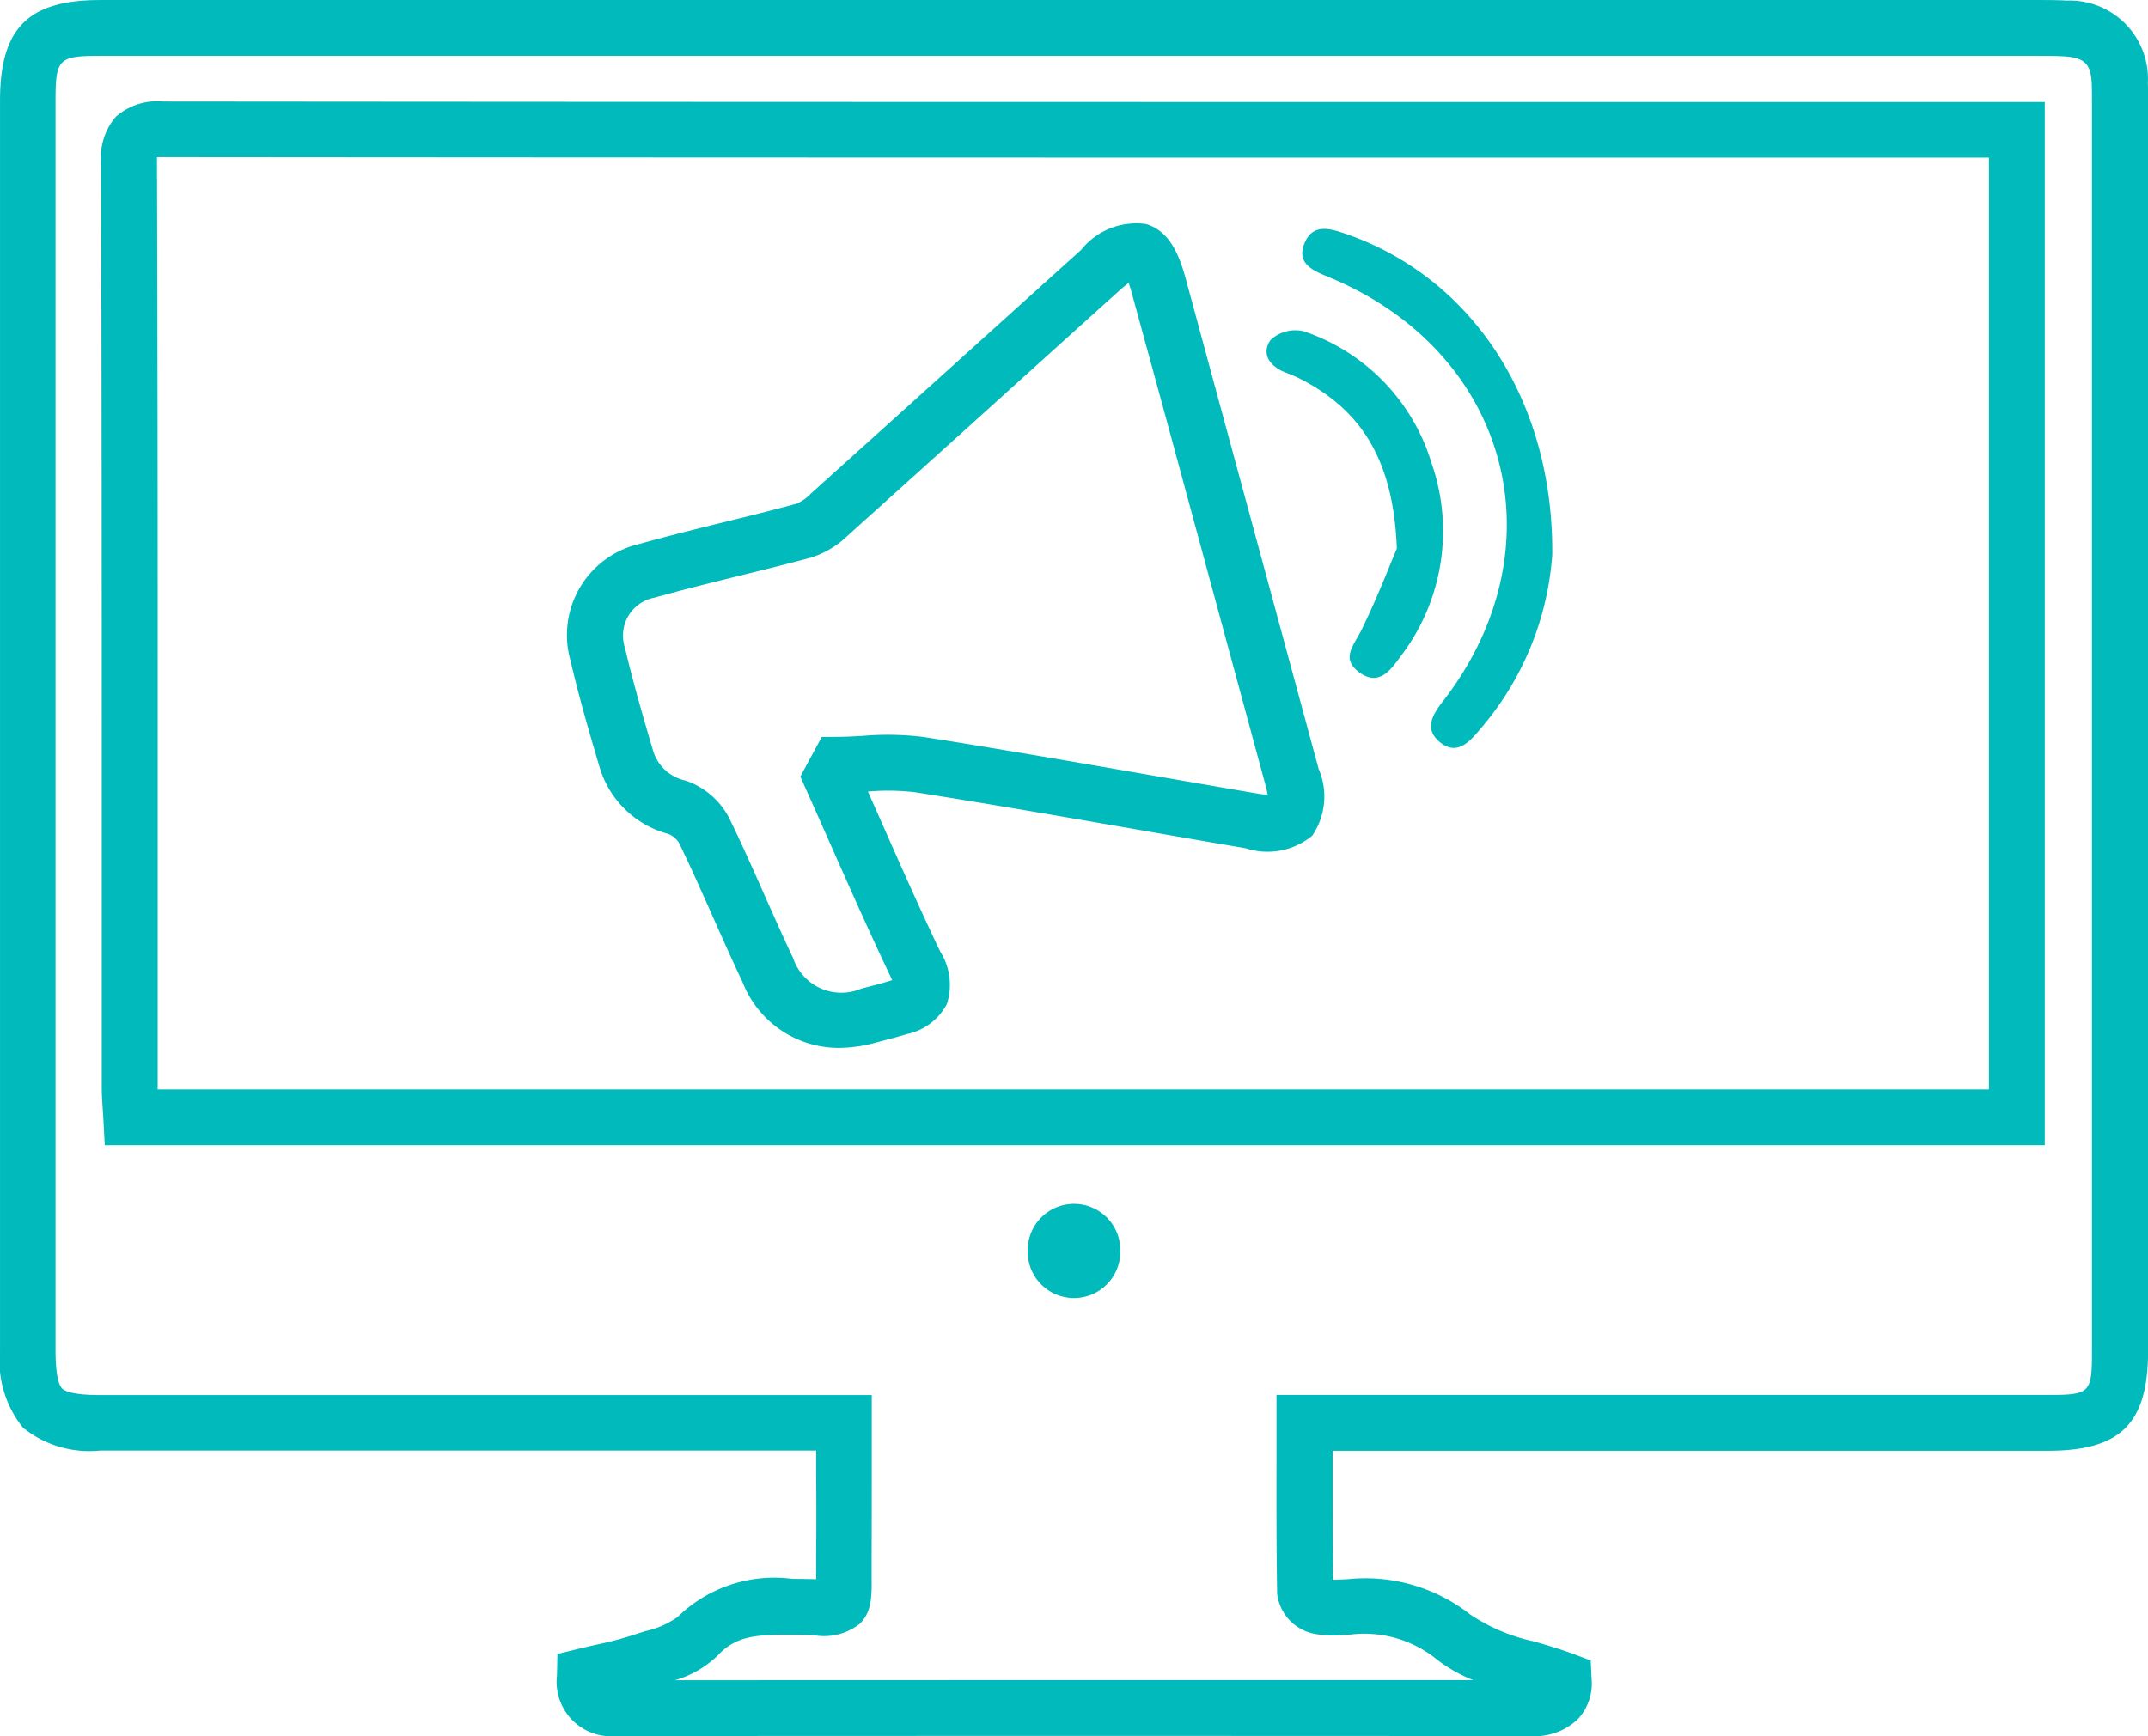 <svg xmlns="http://www.w3.org/2000/svg" width="77.077" height="62.311" viewBox="0 0 77.077 62.311">
  <g id="Icono_10" data-name="Icono 10" transform="translate(-659 -3692.667)">
    <path id="Path_134" data-name="Path 134" d="M4851.367,80.909a1.662,1.662,0,1,0-3.322-.01,1.661,1.661,0,0,0,3.322.01Z" transform="translate(-4152.167 3656.693)" fill="#00babc"/>
    <path id="Path_135" data-name="Path 135" d="M4810.894,33.588h0q-16.4-.011-32.8,0h0a1.957,1.957,0,0,1-2.133-2.178l.016-.768.747-.183c.215-.052.431-.1.647-.15a12.409,12.409,0,0,0,1.306-.34c.151-.052.31-.1.47-.151a3.154,3.154,0,0,0,1.138-.5,4.968,4.968,0,0,1,4.131-1.371h.129c.257,0,.477.006.666.01h.05v-.109c0-.186,0-.4,0-.652.01-1.088.007-2.177,0-3.3v-.556h-25.694a3.787,3.787,0,0,1-2.77-.823,3.823,3.823,0,0,1-.821-2.782V-25.111c0-2.6,1.009-3.611,3.6-3.611q34.738,0,69.479,0h.083c.324,0,.656,0,1,.02a2.811,2.811,0,0,1,2.909,2.953c.01.276.009.552.008.828v10.487q0,17.095,0,34.19c0,2.617-.978,3.591-3.6,3.592q-8.975,0-17.954,0h-7.707v.314c0,1.488,0,2.9.016,4.315.067,0,.139,0,.211-.008.1,0,.2-.008.3-.01a6.084,6.084,0,0,1,4.406,1.263,6.54,6.54,0,0,0,2.3.971c.46.135.937.275,1.41.451l.617.231.032.658a1.877,1.877,0,0,1-.488,1.442A2.23,2.23,0,0,1,4810.894,33.588Zm-17.506-2.008q7.726,0,15.453,0a5.3,5.3,0,0,1-1.418-.829,4.129,4.129,0,0,0-3.094-.792c-.077,0-.154,0-.232.008a3.532,3.532,0,0,1-1.039-.066,1.671,1.671,0,0,1-1.255-1.422c-.028-1.589-.026-3.16-.024-4.822V21.345h9.709q8.978,0,17.953,0c1.543,0,1.6-.06,1.6-1.589q0-17.1,0-34.19V-24.928c0-.25,0-.5-.006-.749-.028-.759-.248-.98-1.026-1.025-.282-.016-.569-.015-.878-.016h-.084q-34.74,0-69.479,0c-1.492,0-1.6.105-1.6,1.609q0,22.428,0,44.855c0,.934.129,1.26.236,1.367s.429.235,1.352.235h27.7l0,2.554c0,1.128,0,2.224-.005,3.32,0,.236,0,.44,0,.616.007.749.012,1.29-.43,1.725a2.072,2.072,0,0,1-1.67.4c-.177,0-.382-.009-.622-.01h-.132c-1.255-.007-2,.027-2.656.731a3.627,3.627,0,0,1-1.551.9Zm35.959-19.2h-69.613l-.05-.948c-.006-.109-.013-.217-.021-.326-.018-.26-.036-.528-.036-.809v-8.3c0-8.163,0-16.6-.026-24.9a2.244,2.244,0,0,1,.538-1.638,2.257,2.257,0,0,1,1.684-.539h.006c18.459.018,37.226.018,55.376.017h12.142Zm-67.716-2h65.713V-23.066H4817.2c-18.151,0-36.918,0-55.378-.017h0c-.09,0-.16,0-.214.006,0,.043,0,.1,0,.161.027,8.3.026,16.746.025,24.91v8.3C4761.63,10.324,4761.63,10.352,4761.631,10.378Z" transform="translate(-4096.975 3721.39)" fill="#00babc"/>
    <path id="Path_136" data-name="Path 136" d="M4816.546,20.828a3.707,3.707,0,0,1-3.457-2.36c-.366-.771-.715-1.558-1.054-2.32-.394-.887-.8-1.8-1.229-2.684a.823.823,0,0,0-.37-.312,3.518,3.518,0,0,1-2.484-2.424c-.4-1.345-.748-2.559-1.037-3.8a3.355,3.355,0,0,1,2.474-4.187c1.042-.292,2.1-.554,3.13-.807.824-.2,1.676-.414,2.5-.636a1.536,1.536,0,0,0,.513-.358q2.777-2.5,5.546-5,2.08-1.879,4.162-3.756a2.532,2.532,0,0,1,2.325-.927c.854.252,1.2,1.117,1.441,2.015l1.188,4.384q1.784,6.576,3.565,13.153a2.5,2.5,0,0,1-.226,2.4,2.524,2.524,0,0,1-2.394.453q-1.868-.317-3.735-.644c-2.664-.462-5.418-.941-8.131-1.367a8.312,8.312,0,0,0-1.686-.024q.226.508.451,1.016c.69,1.56,1.4,3.172,2.146,4.731a2.235,2.235,0,0,1,.232,1.892,2.114,2.114,0,0,1-1.433,1.067c-.28.087-.564.161-.848.235l-.274.072A5.106,5.106,0,0,1,4816.546,20.828Zm10.4-27.458c-.093.07-.212.168-.361.3q-2.082,1.875-4.159,3.754-2.773,2.505-5.551,5.006a3.369,3.369,0,0,1-1.331.8c-.847.228-1.709.441-2.542.646-1.012.25-2.058.507-3.07.791a1.386,1.386,0,0,0-1.063,1.8c.3,1.283.692,2.615,1.007,3.686a1.548,1.548,0,0,0,1.17,1.081,2.778,2.778,0,0,1,1.564,1.345c.443.91.858,1.844,1.259,2.747.333.75.678,1.526,1.033,2.275a1.825,1.825,0,0,0,2.449,1.1l.285-.074c.256-.066.51-.133.762-.211l.06-.019c-.021-.047-.046-.1-.076-.165-.754-1.584-1.473-3.209-2.169-4.781q-.423-.956-.85-1.911l-.2-.45.767-1.42.59-.006c.291,0,.584-.019.877-.034a10.405,10.405,0,0,1,2.2.041c2.727.429,5.489.909,8.161,1.373q1.863.323,3.729.643c.191.032.337.05.447.058-.019-.1-.049-.241-.1-.419q-1.78-6.577-3.564-13.152L4827.074-6.2C4827.024-6.386,4826.98-6.525,4826.942-6.631Z" transform="translate(-4127.444 3709.45)" fill="#00babc"/>
    <path id="Path_137" data-name="Path 137" d="M4881.609,3.467a10.752,10.752,0,0,1-2.62,6.313c-.394.473-.847.924-1.445.4-.522-.459-.237-.951.131-1.425,4.29-5.527,2.394-12.572-4.1-15.245-.57-.235-1.164-.489-.85-1.226.3-.707.922-.512,1.5-.312C4878.649-6.49,4881.649-2.157,4881.609,3.467Z" transform="translate(-4166.909 3709.097)" fill="#00babc"/>
    <path id="Path_138" data-name="Path 138" d="M4874.117,8.7c-.118-3.123-1.232-4.932-3.42-6.069a5.159,5.159,0,0,0-.56-.245c-.574-.217-.9-.673-.552-1.173A1.306,1.306,0,0,1,4870.774.9a7.182,7.182,0,0,1,4.586,4.723,7.408,7.408,0,0,1-1.12,6.962c-.368.509-.788,1.071-1.487.544-.655-.493-.17-.967.091-1.5C4873.4,10.5,4873.855,9.315,4874.117,8.7Z" transform="translate(-4164.994 3703.657)" fill="#00babc"/>
  </g>
</svg>
